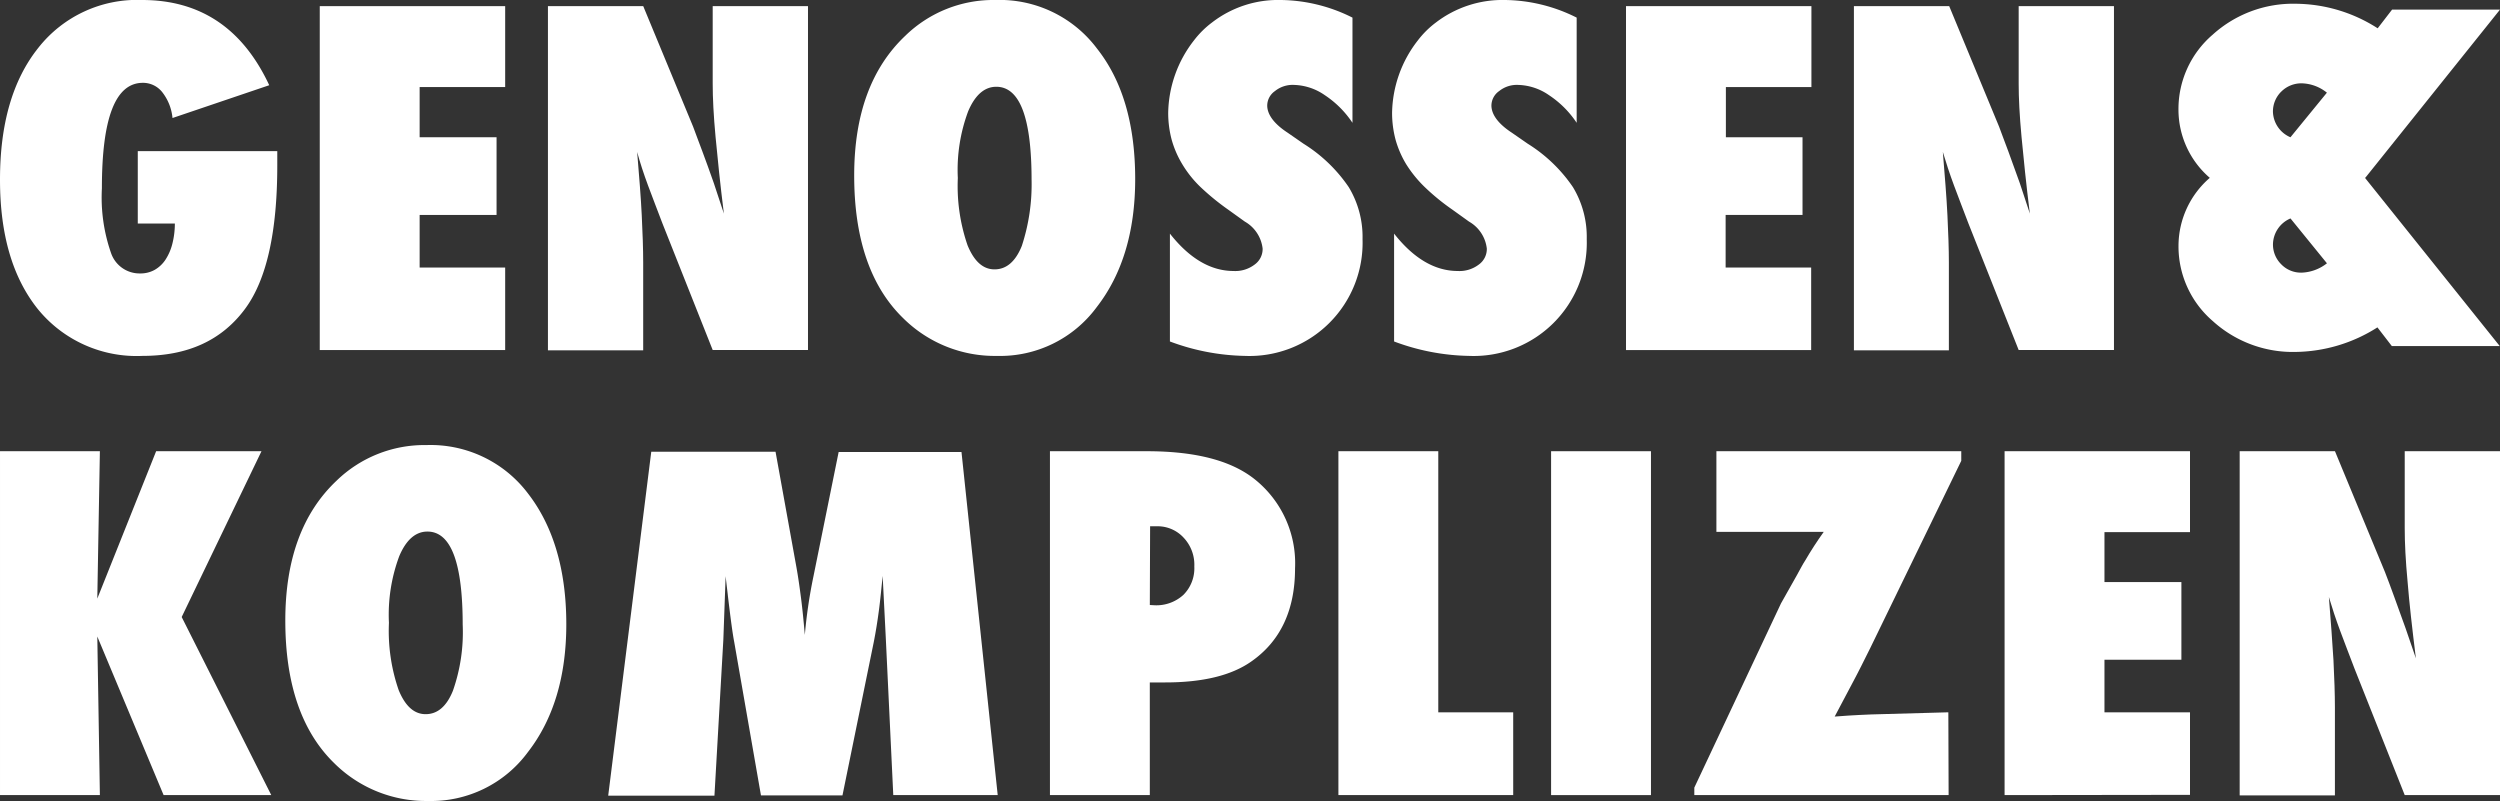 <svg height="66.73" viewBox="0 0 208.276 66.73" width="208.276" xmlns="http://www.w3.org/2000/svg"><rect x="0" y="0" width="208.276" height="66.73" fill="#333333" stroke="none"/><g fill="#fff"><path d="m11.478 12.59h11.622v1.2q0 8.274-2.654 11.9c-1.937 2.647-4.782 3.959-8.561 3.959a10.608 10.608 0 0 1 -8.728-3.893c-2.105-2.623-3.157-6.204-3.157-10.786 0-4.649 1.052-8.297 3.18-10.97a10.463 10.463 0 0 1 8.656-4q7.282 0 10.594 7.1l-8.059 2.732a4.11 4.11 0 0 0 -.837-2.132 2.041 2.041 0 0 0 -1.626-.8c-2.3 0-3.419 2.936-3.419 8.786a14.068 14.068 0 0 0 .765 5.405 2.513 2.513 0 0 0 2.415 1.69 2.425 2.425 0 0 0 1.2-.289 2.663 2.663 0 0 0 .909-.845 4.353 4.353 0 0 0 .574-1.312 6.871 6.871 0 0 0 .215-1.713h-3.089z"/><path d="m111.4 30.949v-28.649h15.447v6.74h-7.126v4.182h6.408v6.473h-6.408v4.382h7.126v6.873h-15.447z" transform="translate(-84.761 -1.788)"/><path d="m190.9 30.949v-28.649h7.939l4.161 10.054c.215.6.478 1.268.765 2.046.287.756.6 1.646.956 2.647l.837 2.536c-.311-2.491-.526-4.6-.693-6.384s-.239-3.248-.239-4.449v-6.45h7.939v28.649h-7.939l-4.185-10.543c-.43-1.134-.837-2.18-1.2-3.159s-.67-1.913-.909-2.8c.167 2.024.311 3.781.383 5.272s.12 2.8.12 3.937v7.318h-7.935z" transform="translate(-145.251 -1.788)"/><path d="m321.01 14.925c0 4.36-1.076 7.919-3.2 10.655a10 10 0 0 1 -8.321 4.071 10.833 10.833 0 0 1 -7.8-3.136q-4.089-3.97-4.089-11.9 0-7.607 4.256-11.633a10.513 10.513 0 0 1 7.509-2.982 10.14 10.14 0 0 1 8.465 4.048c2.128 2.692 3.18 6.317 3.18 10.877zm-8.632.067c0-5.183-.98-7.763-2.941-7.763-.98 0-1.77.69-2.343 2.046a13.975 13.975 0 0 0 -.861 5.561 15.13 15.13 0 0 0 .813 5.605c.55 1.335 1.291 2 2.248 2 .98 0 1.746-.645 2.272-1.957a16.458 16.458 0 0 0 .813-5.494z" transform="translate(-226.437)"/><path d="m407.143 28.449v-8.986c1.626 2.069 3.4 3.114 5.309 3.114a2.652 2.652 0 0 0 1.746-.534 1.591 1.591 0 0 0 .669-1.335 2.973 2.973 0 0 0 -1.483-2.247l-1.363-.979a20.379 20.379 0 0 1 -2.319-1.891 9.178 9.178 0 0 1 -1.53-1.913 8.235 8.235 0 0 1 -.885-2.046 8.741 8.741 0 0 1 -.287-2.223 10.058 10.058 0 0 1 2.152-6.05 7.681 7.681 0 0 1 1.506-1.49 9 9 0 0 1 5.716-1.869 13.576 13.576 0 0 1 5.978 1.468v8.764a8.192 8.192 0 0 0 -2.319-2.313 4.712 4.712 0 0 0 -2.559-.845 2.347 2.347 0 0 0 -1.578.512 1.484 1.484 0 0 0 -.646 1.2c0 .756.574 1.535 1.7 2.269l1.315.912a12.6 12.6 0 0 1 3.778 3.626 8.012 8.012 0 0 1 1.148 4.337 9.427 9.427 0 0 1 -9.8 9.72 18.7 18.7 0 0 1 -6.248-1.201z" transform="translate(-309.677)"/><path d="m485.167 28.449v-8.986c1.626 2.069 3.4 3.114 5.309 3.114a2.652 2.652 0 0 0 1.746-.534 1.591 1.591 0 0 0 .67-1.335 2.973 2.973 0 0 0 -1.483-2.247l-1.363-.979a18.473 18.473 0 0 1 -2.319-1.891 10.153 10.153 0 0 1 -1.554-1.913 8.24 8.24 0 0 1 -.885-2.046 8.743 8.743 0 0 1 -.288-2.223 10.057 10.057 0 0 1 2.152-6.05 7.679 7.679 0 0 1 1.507-1.49 9.118 9.118 0 0 1 5.741-1.869 13.576 13.576 0 0 1 5.978 1.468v8.764a8.192 8.192 0 0 0 -2.319-2.313 4.711 4.711 0 0 0 -2.559-.845 2.347 2.347 0 0 0 -1.578.512 1.484 1.484 0 0 0 -.646 1.2c0 .756.574 1.535 1.7 2.269l1.315.912a12.6 12.6 0 0 1 3.778 3.626 8.012 8.012 0 0 1 1.148 4.337 9.427 9.427 0 0 1 -9.8 9.72 18.59 18.59 0 0 1 -6.25-1.201z" transform="translate(-369.025)"/><path d="m566.5 30.949v-28.649h15.447v6.74h-7.126v4.182h6.385v6.473h-6.406v4.382h7.126v6.873h-15.426z" transform="translate(-431.037 -1.788)"/><path d="m645.9 30.949v-28.649h7.939l4.161 10.054c.215.6.478 1.268.765 2.046s.6 1.646.956 2.647l.837 2.536c-.311-2.491-.526-4.6-.693-6.384s-.239-3.248-.239-4.449v-6.45h7.939v28.649h-7.939l-4.185-10.543c-.43-1.134-.837-2.18-1.2-3.159s-.67-1.913-.933-2.8c.167 2.024.311 3.781.383 5.272s.12 2.8.12 3.937v7.318h-7.911z" transform="translate(-491.45 -1.788)"/><path d="m22.6 197.649h-8.97l-5.524-13.212.215 13.212h-8.321v-28.649h8.321l-.215 12.278 4.902-12.278h8.776l-6.648 13.813z" transform="translate(0 -131.409)"/><path d="m122.81 181.625c0 4.36-1.076 7.919-3.2 10.654a10 10 0 0 1 -8.321 4.071 10.833 10.833 0 0 1 -7.8-3.136q-4.089-3.97-4.089-11.9 0-7.607 4.256-11.633a10.513 10.513 0 0 1 7.508-2.981 10.171 10.171 0 0 1 8.465 4.048c2.081 2.692 3.181 6.317 3.181 10.877zm-8.632.044c0-5.183-.98-7.763-2.941-7.763-.98 0-1.77.69-2.343 2.046a13.975 13.975 0 0 0 -.861 5.561 15.05 15.05 0 0 0 .813 5.605c.55 1.335 1.291 2 2.248 2 .98 0 1.746-.645 2.272-1.957a14.719 14.719 0 0 0 .813-5.494z" transform="translate(-75.631 -129.621)"/><path d="m244.349 197.8h-8.7l-.622-13.057-.263-5.2c-.1 1-.191 1.957-.311 2.869s-.263 1.8-.43 2.647l-2.606 12.768h-6.791l-2.226-12.768c-.143-.734-.311-2.024-.526-3.826-.024-.267-.1-.823-.191-1.668l-.191 5.294-.741 12.99h-8.851l3.587-28.649h10.354l1.746 9.654c.143.8.263 1.646.383 2.58s.215 1.935.311 3.025a41.327 41.327 0 0 1 .717-4.871l2.1-10.365h10.234z" transform="translate(-161.23 -131.564)"/><path d="m374.121 197.649h-8.321v-28.649h8.058c4.017 0 6.982.756 8.943 2.291a8.954 8.954 0 0 1 3.419 7.474c0 3.47-1.22 6.072-3.659 7.763-1.65 1.157-4.041 1.735-7.15 1.735h-1.291zm0-15.837.383.022a3.339 3.339 0 0 0 2.415-.867 3.124 3.124 0 0 0 .909-2.358 3.282 3.282 0 0 0 -.885-2.4 2.941 2.941 0 0 0 -2.224-.956h-.574z" transform="translate(-278.329 -131.409)"/><path d="m480.863 197.649h-14.563v-28.649h8.321v21.754h6.241z" transform="translate(-354.797 -131.409)"/><path d="m548.721 197.649h-8.321v-28.649h8.321z" transform="translate(-411.178 -131.409)"/><path d="m611.486 197.649h-21.186v-.623l7.221-15.348c.526-.934.957-1.691 1.291-2.291s.55-1.023.717-1.268c.478-.823 1-1.624 1.554-2.4h-8.943v-6.719h20.4v.8l-7.58 15.592c-.5 1-.98 1.98-1.483 2.914s-.98 1.868-1.483 2.8c.885-.067 1.554-.111 2.057-.133s.837-.044.98-.044l6.432-.178z" transform="translate(-449.146 -131.409)"/><path d="m698.4 197.649v-28.649h15.447v6.74h-7.126v4.16h6.409v6.473h-6.409v4.382h7.126v6.873z" transform="translate(-531.397 -131.409)"/><path d="m780.3 197.649v-28.649h7.939l4.161 10.054c.239.6.478 1.268.765 2.046s.6 1.646.956 2.647l.861 2.513c-.311-2.491-.55-4.6-.693-6.384-.167-1.757-.239-3.248-.239-4.449v-6.427h7.939v28.649h-7.939l-4.185-10.543c-.43-1.134-.837-2.18-1.2-3.159s-.67-1.913-.933-2.8c.167 2.024.287 3.781.382 5.272.072 1.49.12 2.8.12 3.937v7.318h-7.934z" transform="translate(-593.712 -131.409)"/><path d="m774.538 15.9.048-.044 11.191-13.972h-8.991l-1.2 1.557a12.775 12.775 0 0 0 -6.839-2.046 9.977 9.977 0 0 0 -6.911 2.58 8.16 8.16 0 0 0 -2.846 6.273 7.5 7.5 0 0 0 2.61 5.652 7.5 7.5 0 0 0 -2.607 5.65 8.193 8.193 0 0 0 2.846 6.273 9.918 9.918 0 0 0 6.887 2.58 12.971 12.971 0 0 0 6.839-2.046l1.2 1.557h8.991l-11.194-13.972zm-6.982-7.185a2.362 2.362 0 0 1 1.7-.69 3.475 3.475 0 0 1 2.1.779l-3.037 3.715a2.385 2.385 0 0 1 -1.459-2.135 2.322 2.322 0 0 1 .696-1.671zm1.7 15.081a2.275 2.275 0 0 1 -1.7-.69 2.313 2.313 0 0 1 -.693-1.69 2.385 2.385 0 0 1 1.459-2.135l3.037 3.737a3.62 3.62 0 0 1 -2.1.779z" transform="translate(-577.501 -1.083)"/></g></svg>